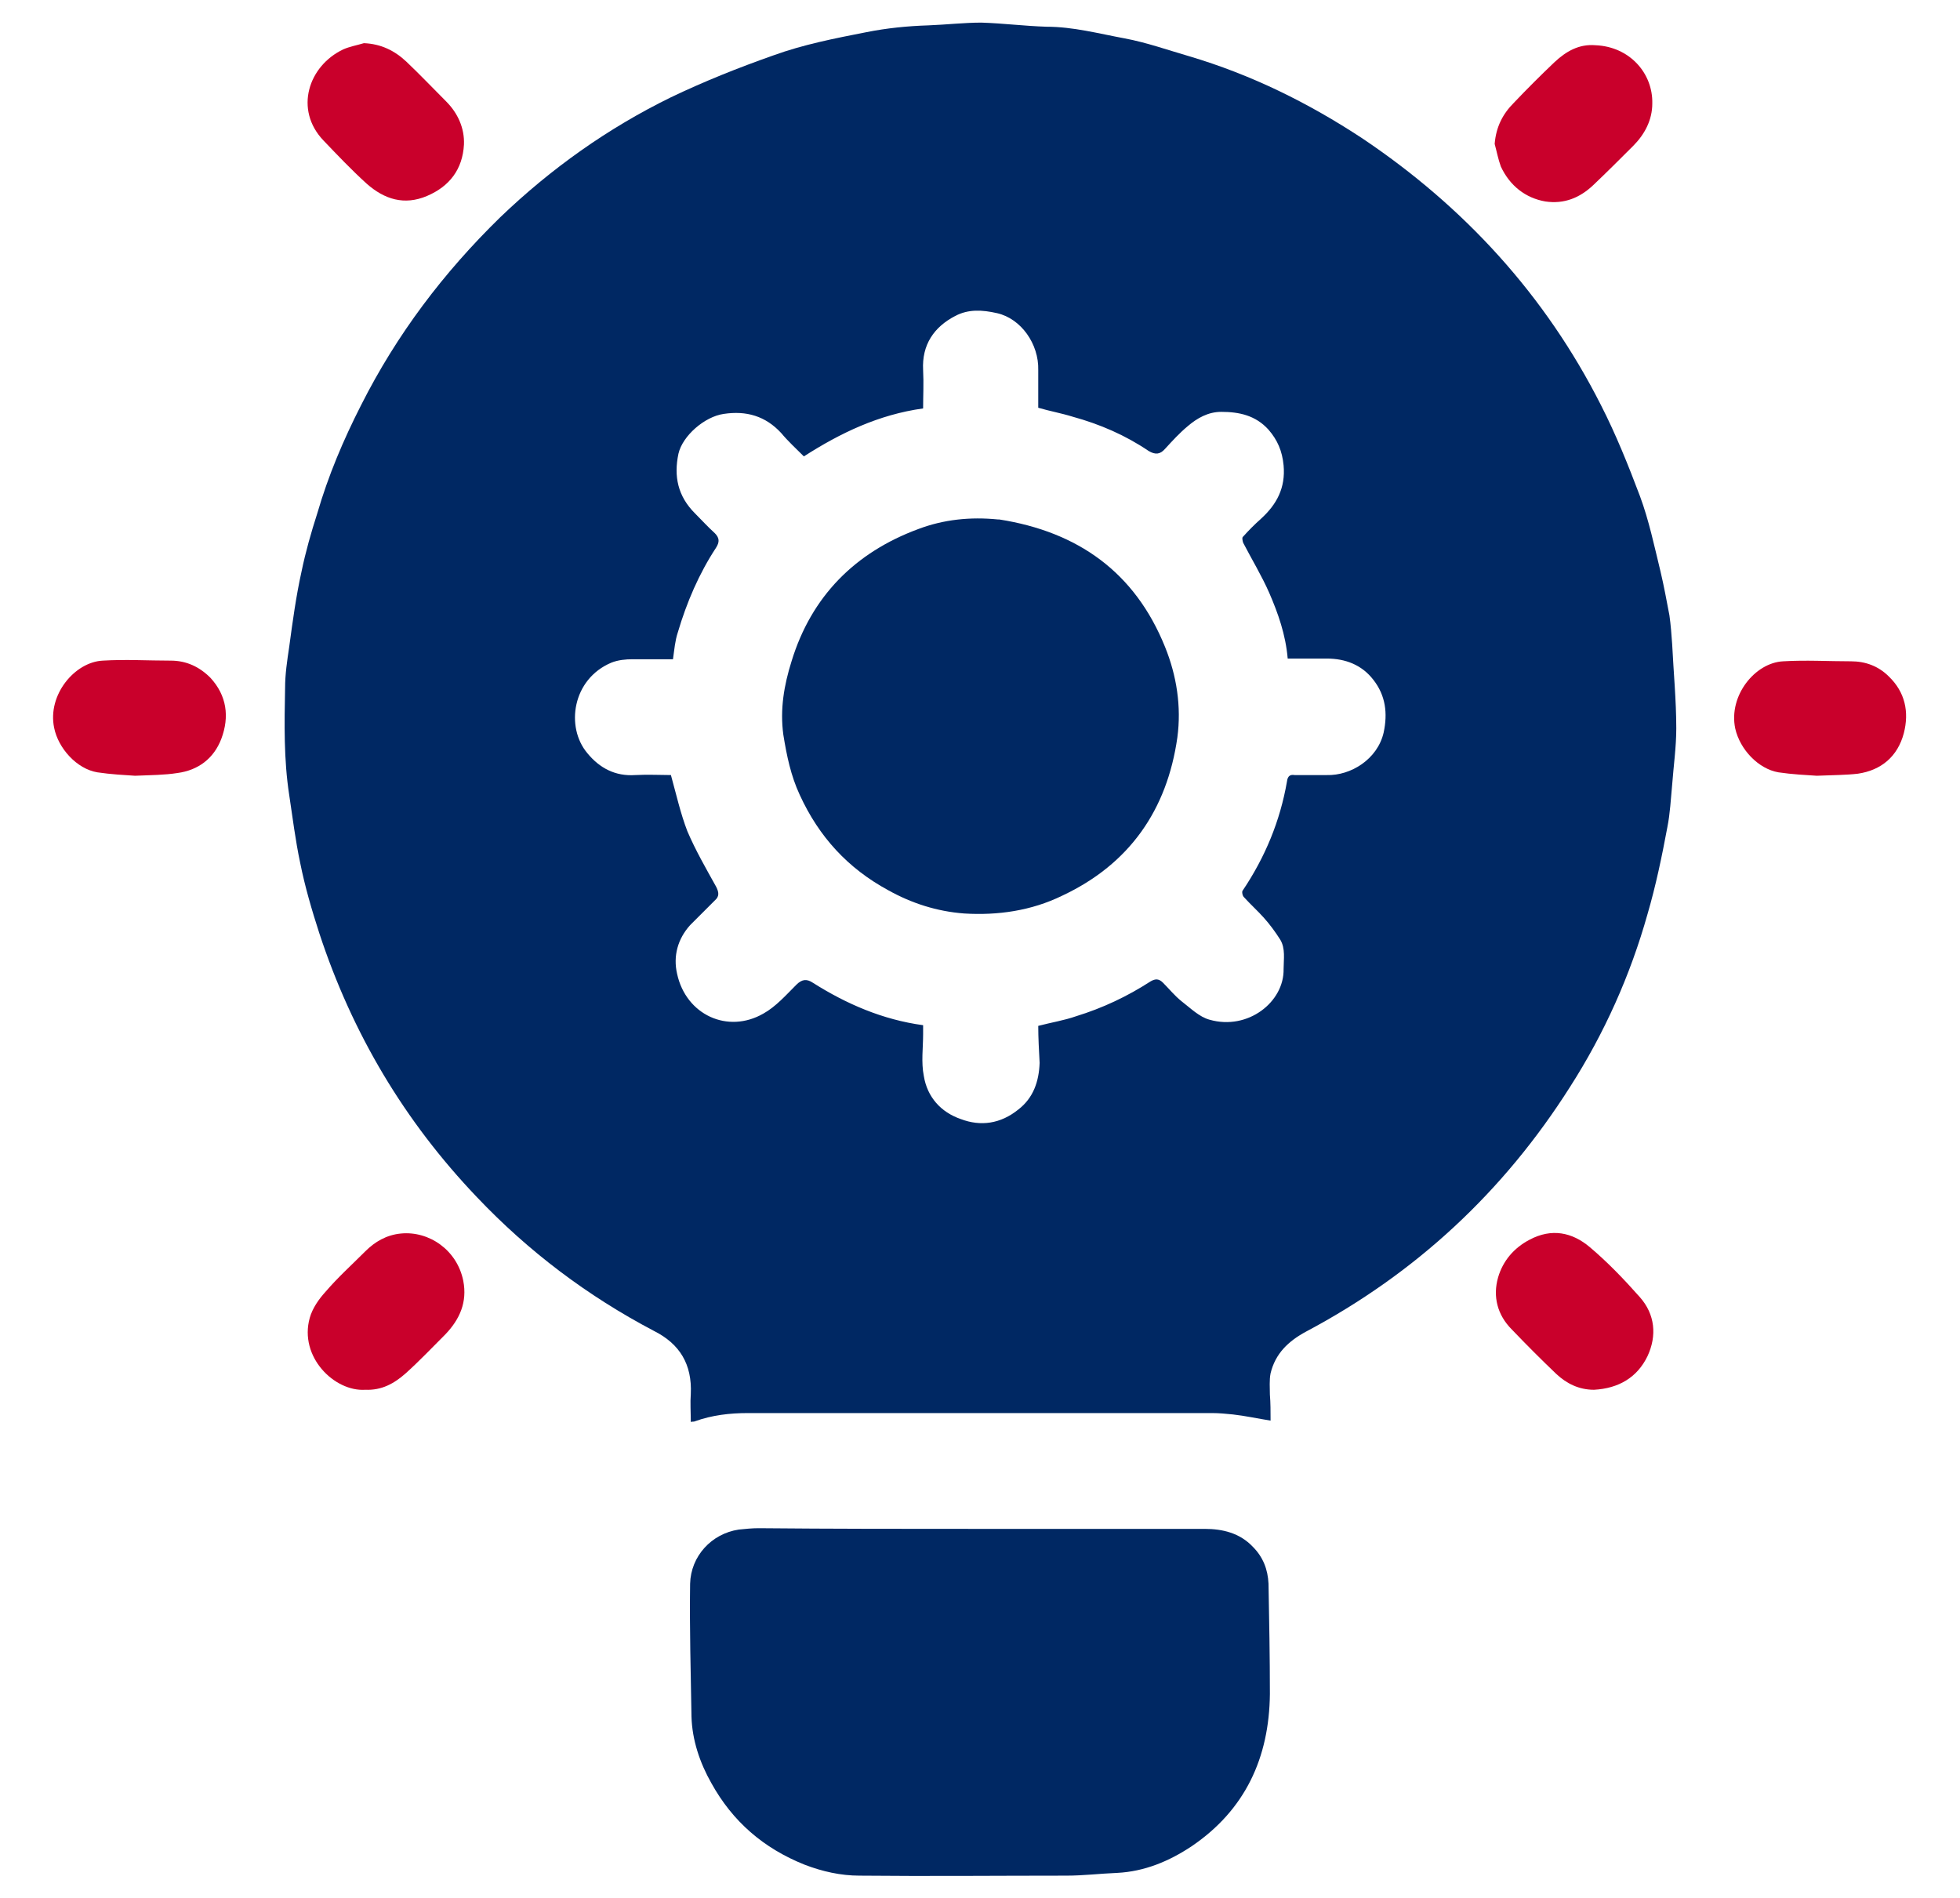 <?xml version="1.0" encoding="utf-8"?>
<!-- Generator: Adobe Illustrator 27.7.0, SVG Export Plug-In . SVG Version: 6.00 Build 0)  -->
<svg version="1.1" id="Layer_1" xmlns="http://www.w3.org/2000/svg" xmlns:xlink="http://www.w3.org/1999/xlink" x="0px" y="0px"
	 viewBox="0 0 286 277" style="enable-background:new 0 0 286 277;" xml:space="preserve">
<style type="text/css">
	.st0{fill:#002863;}
	.st1{fill:#C9002B;}
</style>
<g>
	<path class="st0" d="M185.4,207.3c-1.9-0.3-3.7-0.7-5.5-0.9c-1-0.1-2-0.2-3-0.2c-22.6,0-45.2,0-67.8,0c-2.6,0-5.2,0.3-7.7,1.2
		c-0.2,0.1-0.3,0-0.6,0.1c0-1.4-0.1-2.8,0-4.1c0.2-4.3-1.6-7.3-5.4-9.2c-9.7-5.1-18.3-11.6-25.8-19.5c-10.6-11.1-18.2-23.9-23-38.5
		c-1.1-3.4-2.1-6.8-2.8-10.3c-0.7-3.3-1.1-6.6-1.6-9.9c-0.8-5.2-0.7-10.4-0.6-15.6c0-2,0.3-4,0.6-6c0.5-3.7,1-7.4,1.8-11
		c0.6-2.9,1.4-5.7,2.3-8.5c1.6-5.5,3.8-10.7,6.4-15.8c5.2-10.3,12-19.3,20.3-27.4c7.4-7.1,15.7-13,24.9-17.5
		c4.8-2.3,9.8-4.3,14.9-6.1c4.4-1.6,9-2.5,13.6-3.4c3-0.6,6-0.9,9.1-1c2.6-0.1,5.2-0.4,7.7-0.4c3.2,0.1,6.3,0.5,9.5,0.6
		c3.9,0,7.6,1,11.4,1.7c3.2,0.6,6.3,1.7,9.4,2.6c9.1,2.7,17.4,6.8,25.3,12c14.9,10,26.7,22.9,34.8,38.9c2.2,4.3,4,8.8,5.7,13.3
		c1.3,3.5,2.1,7.3,3,11c0.5,2.1,0.9,4.3,1.3,6.4c0.2,1.4,0.3,2.8,0.4,4.2c0.2,4.1,0.6,8.2,0.6,12.3c0,2.7-0.4,5.5-0.6,8.2
		c-0.2,2.1-0.3,4.2-0.7,6.2c-0.8,4.3-1.7,8.6-2.9,12.7c-2.5,8.9-6.3,17.4-11.3,25.2c-9.7,15.3-22.5,27.2-38.5,35.7
		c-2.6,1.4-4.5,3.2-5.2,6.1c-0.2,1-0.1,2.1-0.1,3.1C185.4,204.7,185.4,206,185.4,207.3z M151.5,149.7c1.9-0.5,3.8-0.8,5.5-1.4
		c3.9-1.2,7.5-2.9,10.9-5.1c0.7-0.4,1.2-0.4,1.8,0.2c0.9,0.9,1.7,1.9,2.7,2.7c1.3,1,2.6,2.3,4.1,2.7c5.6,1.6,10.9-2.6,10.8-7.4
		c0-1.4,0.3-3-0.5-4.3c-0.7-1.1-1.5-2.2-2.4-3.2c-0.9-1-1.9-1.9-2.9-3c-0.2-0.2-0.3-0.7-0.2-0.9c3.3-4.9,5.5-10.2,6.5-16
		c0.1-0.8,0.5-1,1.1-0.9c1.6,0,3.1,0,4.7,0c3.5,0.1,7.4-2.3,8.3-6.2c0.6-2.8,0.3-5.4-1.5-7.7c-1.7-2.2-4.1-3.1-6.8-3.1
		c-1.9,0-3.8,0-5.7,0c-0.3-3.5-1.4-6.6-2.7-9.6c-1.1-2.5-2.5-4.8-3.8-7.3c-0.1-0.3-0.2-0.8,0-0.9c0.8-0.9,1.7-1.8,2.6-2.6
		c2.3-2.1,3.6-4.5,3.3-7.8c-0.2-2.1-0.9-3.7-2.2-5.2c-1.9-2.1-4.3-2.6-6.9-2.6c-1.9,0-3.5,0.9-4.9,2.1c-1.2,1-2.2,2.1-3.3,3.3
		c-0.7,0.8-1.4,0.9-2.4,0.3c-3.4-2.3-7.1-3.9-11.1-5c-1.6-0.5-3.3-0.8-5-1.3c0-1.8,0-3.7,0-5.5c0.1-3.8-2.5-7.5-6-8.3
		c-2.2-0.5-4.2-0.6-6.1,0.4c-3.1,1.6-4.9,4.2-4.7,7.9c0.1,1.9,0,3.8,0,5.6c-6.5,0.9-12.1,3.6-17.4,7c-1.2-1.2-2.3-2.2-3.3-3.4
		c-2.3-2.5-5.1-3.3-8.4-2.8c-2.8,0.4-6,3.2-6.6,5.8c-0.7,3.3-0.1,6.2,2.4,8.7c1,1,1.9,2,2.9,2.9c0.7,0.7,0.7,1.3,0.2,2.1
		c-2.5,3.8-4.3,8-5.6,12.4c-0.4,1.2-0.5,2.5-0.7,3.9c-2,0-4,0-5.9,0c-1,0-2.1,0.1-3.1,0.5c-5.7,2.4-6.7,9.4-3.5,13.2
		c1.8,2.2,4.1,3.4,7,3.2c1.8-0.1,3.7,0,5.2,0c0.8,2.9,1.4,5.6,2.4,8.2c1.2,2.8,2.7,5.4,4.2,8.1c0.4,0.8,0.5,1.4-0.2,2
		c-1.2,1.2-2.4,2.4-3.6,3.6c-1.8,2-2.5,4.5-1.9,7.1c1.3,6,7.4,8.8,12.6,5.8c1.8-1,3.3-2.7,4.8-4.2c0.8-0.8,1.5-0.9,2.4-0.3
		c4.9,3.1,10.2,5.4,16.1,6.2c0,0.4,0,0.9,0,1.3c0,2-0.3,4.1,0.1,6.1c0.5,3.1,2.5,5.3,5.4,6.3c2.9,1.1,5.8,0.7,8.4-1.4
		c2.2-1.7,3-4.1,3.1-6.8C151.6,153.3,151.5,151.4,151.5,149.7z"/>
	<path class="st0" d="M142.6,223.1c11.1,0,22.1,0,33.2,0c2.6,0,5.1,0.6,7,2.6c1.5,1.5,2.2,3.3,2.3,5.4c0.1,5.4,0.2,10.7,0.2,16.1
		c-0.1,9.3-3.6,16.9-11.4,22.2c-3.3,2.2-6.9,3.7-10.9,3.9c-2.5,0.1-4.9,0.4-7.4,0.4c-10.1,0-20.2,0.1-30.2,0c-2.7,0-5.4-0.6-8-1.6
		c-6-2.4-10.5-6.3-13.6-11.9c-1.7-3-2.8-6.3-2.9-9.7c-0.1-6.5-0.3-12.9-0.2-19.4c0.1-4,3.1-7.3,7.1-7.9c1-0.1,1.9-0.2,2.9-0.2
		C121.4,223.1,132,223.1,142.6,223.1z"/>
	<path class="st1" d="M218.1,21c0.2-2.5,1.2-4.4,2.8-6c1.9-2,3.9-4,5.9-5.9c1.7-1.6,3.6-2.7,6-2.5c5,0.2,8.4,4.1,8.3,8.5
		c0,2.4-1.1,4.5-2.8,6.2c-1.9,1.9-3.8,3.8-5.8,5.7c-2,1.9-4.3,2.8-7,2.4c-2.9-0.5-5.2-2.3-6.5-5.1C218.6,23.2,218.4,22.1,218.1,21z"
		/>
	<path class="st1" d="M53.3,202.8c-4.5,0.3-9.7-4.8-8.1-10.5c0.4-1.4,1.3-2.7,2.3-3.8c1.8-2.1,3.8-3.9,5.8-5.9
		c1.4-1.4,3.1-2.4,5.2-2.6c4.1-0.4,8.2,2.4,9.1,6.9c0.6,3.1-0.5,5.6-2.6,7.8c-1.9,1.9-3.8,3.9-5.8,5.7
		C57.5,201.9,55.7,202.9,53.3,202.8z"/>
	<path class="st1" d="M53.1,6.3c2.5,0.1,4.5,1.1,6.2,2.7c2,1.9,3.9,3.9,5.8,5.8c1.7,1.7,2.7,3.9,2.6,6.3c-0.2,3.6-2.1,6.1-5.4,7.5
		c-3.3,1.4-6.2,0.5-8.8-1.8c-2.2-2-4.2-4.1-6.3-6.3C42.9,16,45,9.6,50.1,7.2C51,6.8,52.1,6.6,53.1,6.3z"/>
	<path class="st1" d="M19.7,113.2c-1.5-0.1-3.5-0.2-5.5-0.5c-3-0.5-5.7-3.5-6.3-6.5c-1-4.8,3-9.6,7.1-9.8c3.3-0.2,6.6,0,9.9,0
		c2.3,0,4.2,0.9,5.8,2.5c2.4,2.6,2.8,5.7,1.6,8.9c-1.1,2.9-3.4,4.6-6.4,5C24,113.1,22.1,113.1,19.7,113.2z"/>
	<path class="st1" d="M265.1,113.2c-1.5-0.1-3.6-0.2-5.6-0.5c-2.9-0.5-5.6-3.3-6.3-6.4c-1-4.8,2.9-9.6,7-9.8c3.3-0.2,6.6,0,9.9,0
		c2.1,0,4,0.7,5.5,2.2c2.4,2.3,3,5.2,2.2,8.3c-0.9,3.4-3.3,5.4-6.7,5.9C269.4,113.1,267.5,113.1,265.1,113.2z"/>
	<path class="st1" d="M232.6,202.8c-2.2,0-4-0.9-5.5-2.3c-2.2-2.1-4.4-4.3-6.5-6.5c-2.1-2.1-2.8-4.8-2-7.6c0.7-2.4,2.3-4.3,4.6-5.5
		c3.2-1.7,6.2-1.1,8.8,1.1c2.6,2.2,5,4.7,7.3,7.3c2.2,2.5,2.5,5.6,1.1,8.6C238.9,201,236.2,202.6,232.6,202.8z"/>
	<path class="st0" d="M145.8,75.8c11.5,1.8,19.8,7.7,24.2,18.6c1.7,4.2,2.4,8.7,1.8,13.2c-1.5,10.6-7,18.5-16.8,23.1
		c-4.5,2.2-9.4,2.9-14.3,2.6c-4-0.3-7.7-1.5-11.1-3.4c-5.9-3.2-10.1-7.8-12.9-13.9c-1.3-2.8-1.9-5.7-2.4-8.8
		c-0.5-3.7,0.1-7.2,1.2-10.7c2.9-9.5,9.3-15.9,18.5-19.3c3.7-1.4,7.6-1.8,11.6-1.4C145.7,75.8,145.7,75.8,145.8,75.8z"/>
	<path class="st0" d="M145.8,75.8c-0.1,0-0.2,0-0.3,0C145.7,75.8,145.7,75.8,145.8,75.8z"/>
</g>
</svg>
